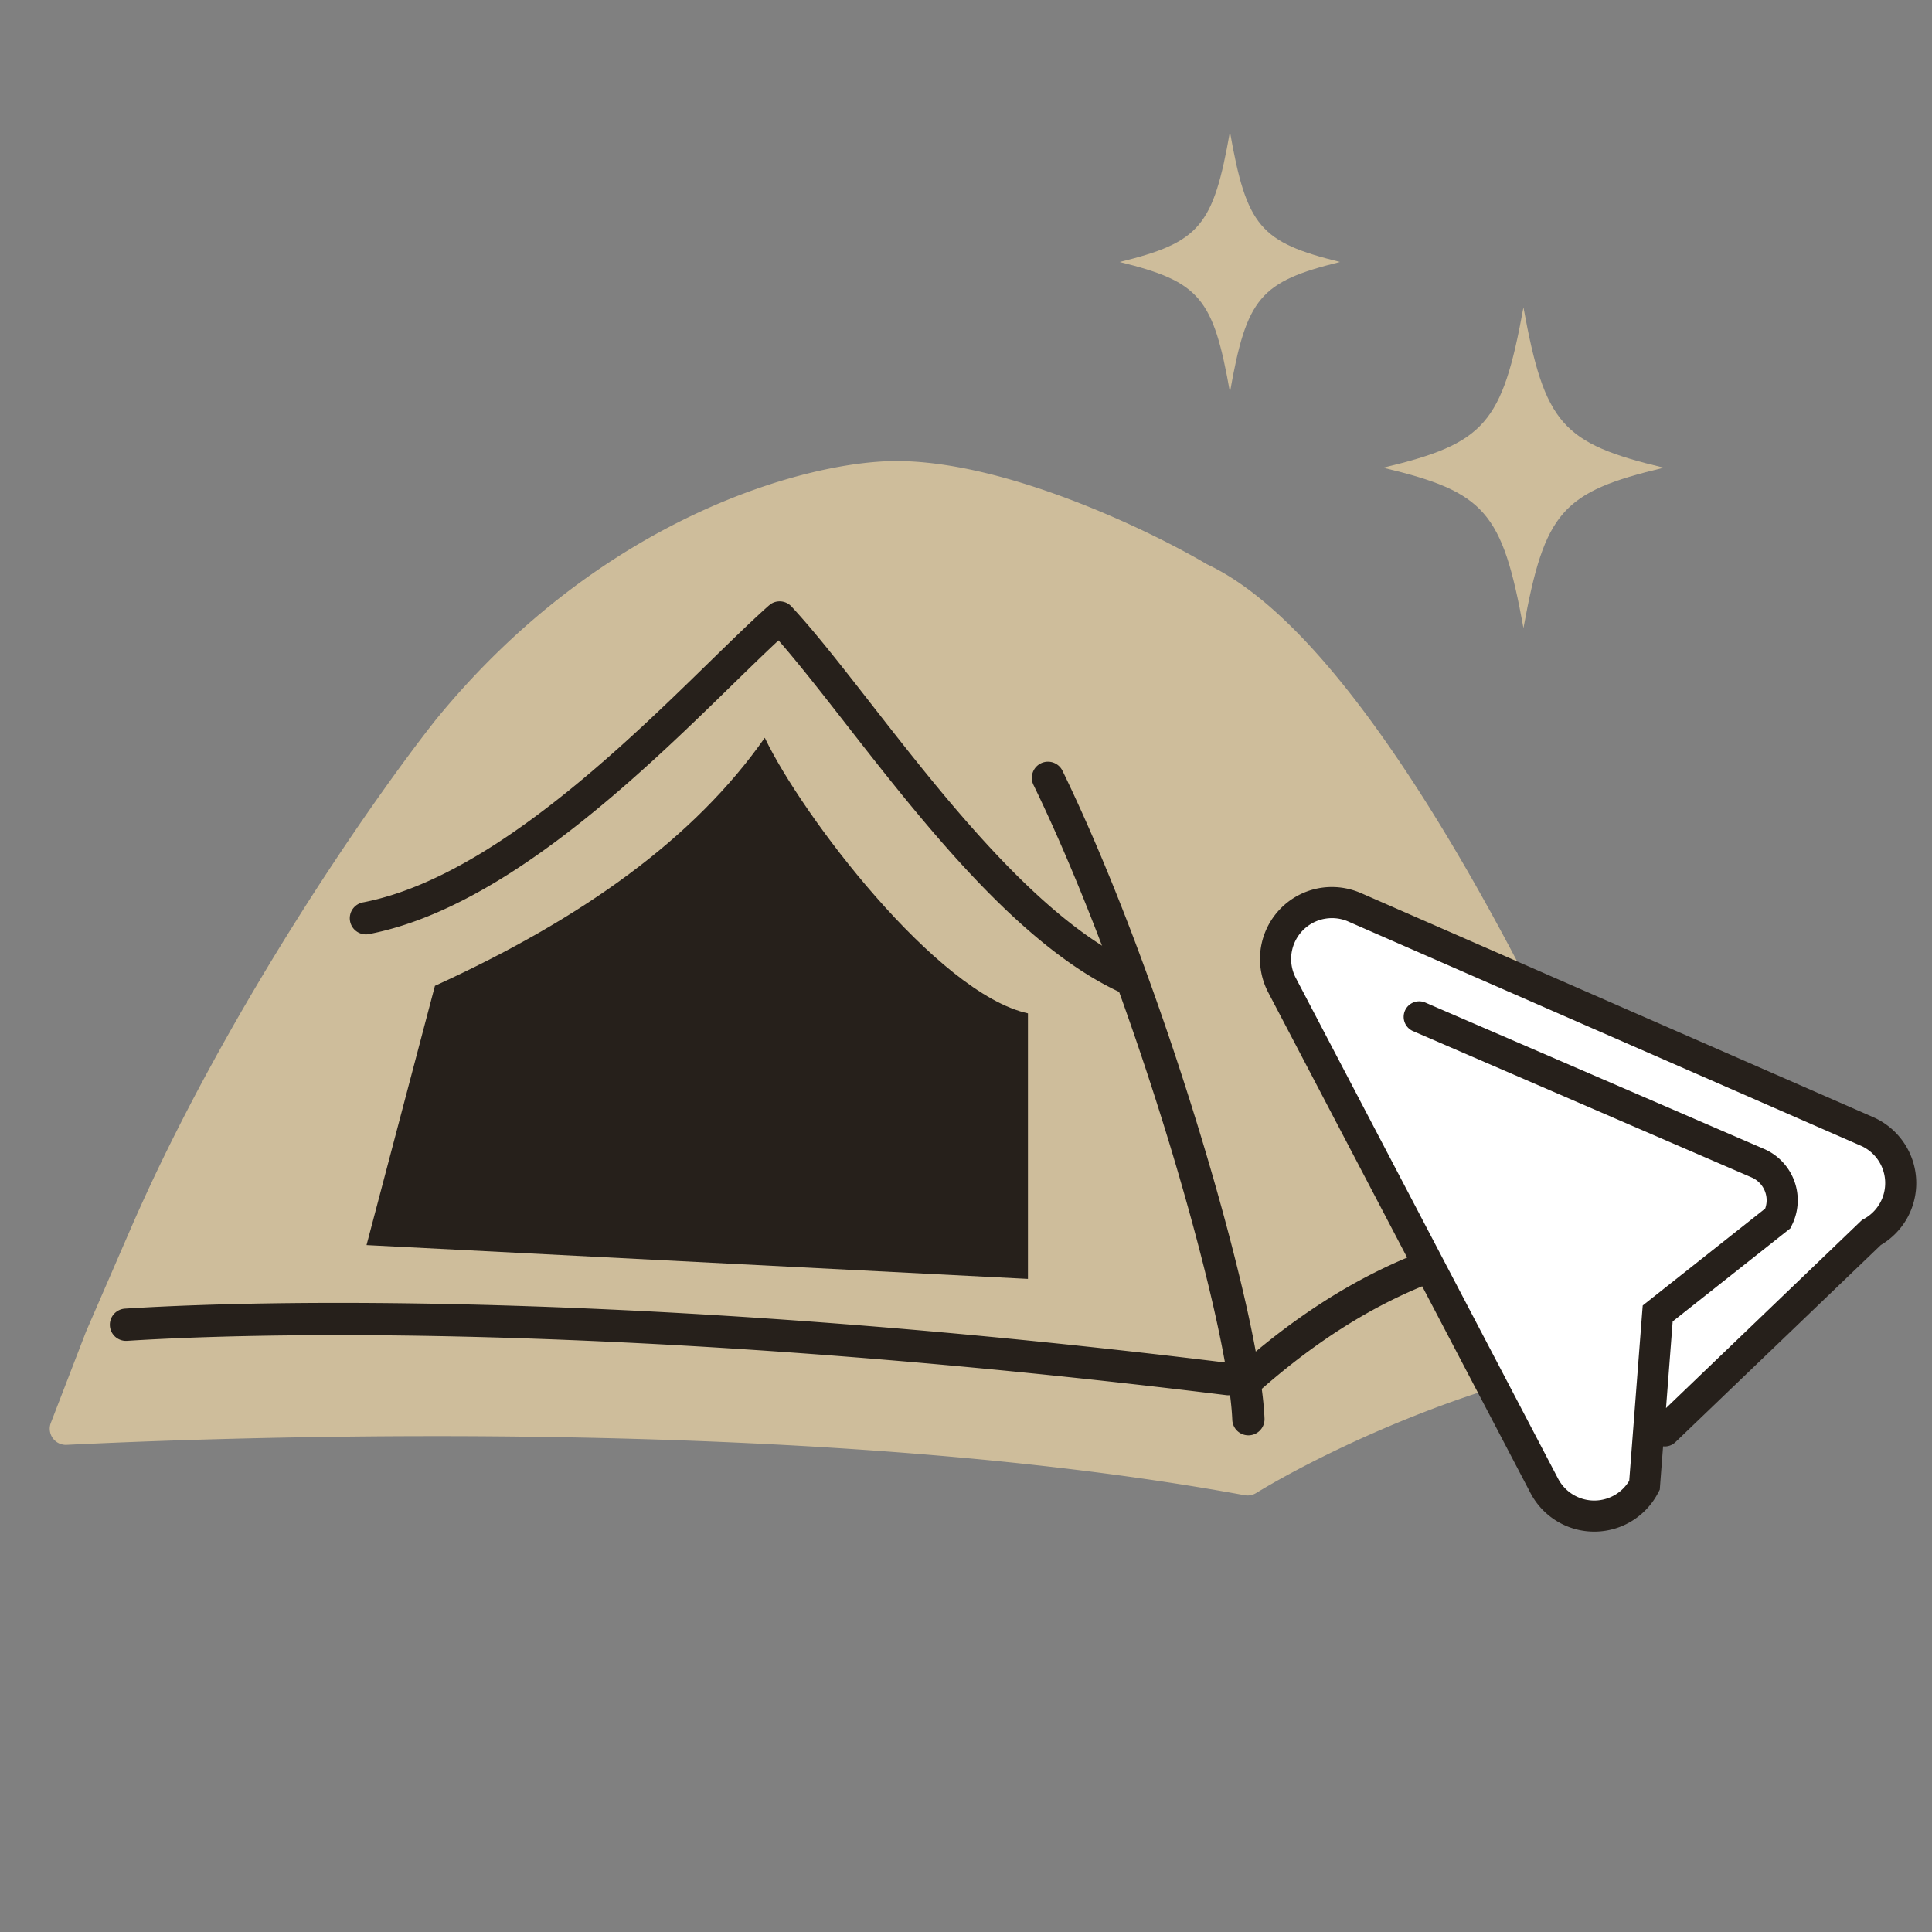 <svg xmlns="http://www.w3.org/2000/svg" width="88" height="88" fill="none"><rect width="100%" height="100%" fill="#808080" stroke="none"/><g clip-path="url(#a)"><g clip-path="url(#b)"><mask id="c" width="88" height="88" x="0" y="0" maskUnits="userSpaceOnUse" style="mask-type:alpha"><path fill="#D9D9D9" d="M0 0h88v88H0z"/></mask><g mask="url(#c)"><path fill="#CEBD9B" d="M61.043 11.931c-3.646.899-4.261 1.626-5.02 5.937-.76-4.308-1.376-5.036-5.022-5.934 3.646-.897 4.262-1.626 5.021-5.934.76 4.308 1.375 5.037 5.021 5.934m14.739 9.37c-4.64 1.105-5.424 2-6.39 7.303-.967-5.303-1.751-6.198-6.391-7.303 4.64-1.106 5.424-2 6.39-7.304.967 5.303 1.75 6.198 6.391 7.304M56.826 67.383C37.775 63.877 12.538 64.616 3 65.076l1.6-4.15 2.202-5.071c4.322-9.775 10.872-19.135 13.606-22.593 7.524-9.222 16.742-11.527 20.41-11.527 4.802 0 11.205 3.074 13.807 4.61 8.003 3.69 17.608 24.591 21.41 34.581-7.524.37-15.941 4.458-19.21 6.455"/><path fill="#CEBD9B" d="M40.818 21c2.535 0 5.435.806 7.99 1.778 2.554.971 4.833 2.135 6.17 2.924 2.147 1.005 4.32 3.103 6.41 5.743 2.118 2.676 4.21 5.984 6.159 9.47 3.898 6.974 7.264 14.73 9.175 19.75a.736.736 0 0 1-.652.997c-7.342.36-15.634 4.374-18.861 6.347a.74.74 0 0 1-.517.096c-18.957-3.487-44.12-2.755-53.657-2.294a.734.734 0 0 1-.72-.998l1.6-4.15.012-.028 2.2-5.072.003-.005c4.354-9.848 10.942-19.26 13.702-22.75l.007-.01C27.506 23.4 36.936 21 40.819 21m0 1.471c-3.454 0-12.46 2.211-19.84 11.256C18.264 37.16 11.76 46.46 7.474 56.153L5.275 61.22 4.09 64.292c10.232-.456 34.2-1.017 52.595 2.318 3.315-1.979 11.06-5.696 18.306-6.345-1.938-4.967-5.103-12.15-8.727-18.633-1.928-3.448-3.977-6.683-6.029-9.275-2.065-2.61-4.079-4.495-5.919-5.343l-.065-.035c-1.267-.748-3.481-1.882-5.966-2.827-2.497-.95-5.199-1.68-7.467-1.68"/><path fill="#26201B" d="M34.835 33.604c-3.197 4.565-8.271 8.216-15.024 11.298l-3.116 11.81 30.127 1.541V46.157c-4.156-.913-10.322-9.053-11.987-12.553"/><path fill="#26201B" d="M35.143 27.49c.29-.169.67-.12.907.135.95 1.022 2.036 2.395 3.208 3.896 1.18 1.51 2.457 3.162 3.81 4.778 2.729 3.256 5.68 6.25 8.623 7.59a.735.735 0 0 1-.61 1.339c-3.273-1.492-6.409-4.727-9.138-7.985-1.375-1.64-2.67-3.317-3.843-4.818-.973-1.245-1.856-2.36-2.64-3.256-.825.767-1.81 1.74-2.933 2.832-1.37 1.332-2.932 2.818-4.608 4.247-3.33 2.838-7.217 5.538-11.084 6.293a.735.735 0 1 1-.28-1.442c3.468-.677 7.107-3.154 10.41-5.97 1.64-1.397 3.173-2.857 4.537-4.182 1.355-1.317 2.565-2.52 3.523-3.37z"/><path fill="#26201B" d="M47.413 34.768a.736.736 0 0 1 .982.34c2.35 4.842 4.598 11.023 6.282 16.569 1.676 5.518 2.823 10.507 2.92 12.937a.734.734 0 1 1-1.468.059c-.09-2.22-1.18-7.042-2.858-12.57-1.67-5.501-3.894-11.603-6.198-16.352a.735.735 0 0 1 .34-.983"/><path fill="#26201B" d="M5.692 59.607c7.664-.484 25.202-.614 50.348 2.482a.735.735 0 1 1-.18 1.459c-25.065-3.087-42.51-2.952-50.074-2.474a.735.735 0 0 1-.094-1.467"/><path fill="#26201B" d="M56.377 62.267c2.954-2.608 9.026-7.196 16.982-6.505a.735.735 0 0 1-.127 1.465c-7.322-.636-12.99 3.589-15.882 6.142a.735.735 0 1 1-.973-1.102"/><path fill="#fff" d="m64.652 46.319 15.412 6.66a1.843 1.843 0 0 1 .918 2.514l-5.475 4.332-.603 7.829a2.57 2.57 0 0 1-4.563.024l-11.95-22.81a2.568 2.568 0 0 1 3.301-3.545l23.344 10.21a2.569 2.569 0 0 1 .2 4.61L75.82 65.18"/><path fill="#26201B" d="M60 40.47a3.3 3.3 0 0 1 1.974.203h.003L85.32 50.884a3.28 3.28 0 0 1 1.54 4.616 3.3 3.3 0 0 1-1.192 1.21l-9.357 8.98a.7.7 0 0 1-.56.19l-.14 1.828-.01.142-.066.126a3.278 3.278 0 0 1-5.822.031l-11.95-22.81v-.001A3.278 3.278 0 0 1 60 40.47m.29 1.388a1.862 1.862 0 0 0-1.271 2.68L70.968 67.35a1.86 1.86 0 0 0 2.624.721 1.86 1.86 0 0 0 .617-.624l.59-7.675.025-.309.243-.193 5.333-4.22q.056-.153.066-.314a1.135 1.135 0 0 0-.683-1.106l-15.412-6.66a.708.708 0 1 1 .561-1.3l15.413 6.66a2.55 2.55 0 0 1 1.385 1.466 2.55 2.55 0 0 1-.115 2.015l-.07.142-.124.097-5.233 4.14-.303 3.946 8.86-8.503.069-.065.083-.046a1.86 1.86 0 0 0-.145-3.339l-23.344-10.21v-.001a1.86 1.86 0 0 0-1.119-.113"/></g></g></g><defs><clipPath id="a"><path fill="#fff" d="M0 0h88v88H0z"/></clipPath><clipPath id="b"><path fill="#fff" d="M0 0h88v88H0z"/></clipPath></defs></svg>